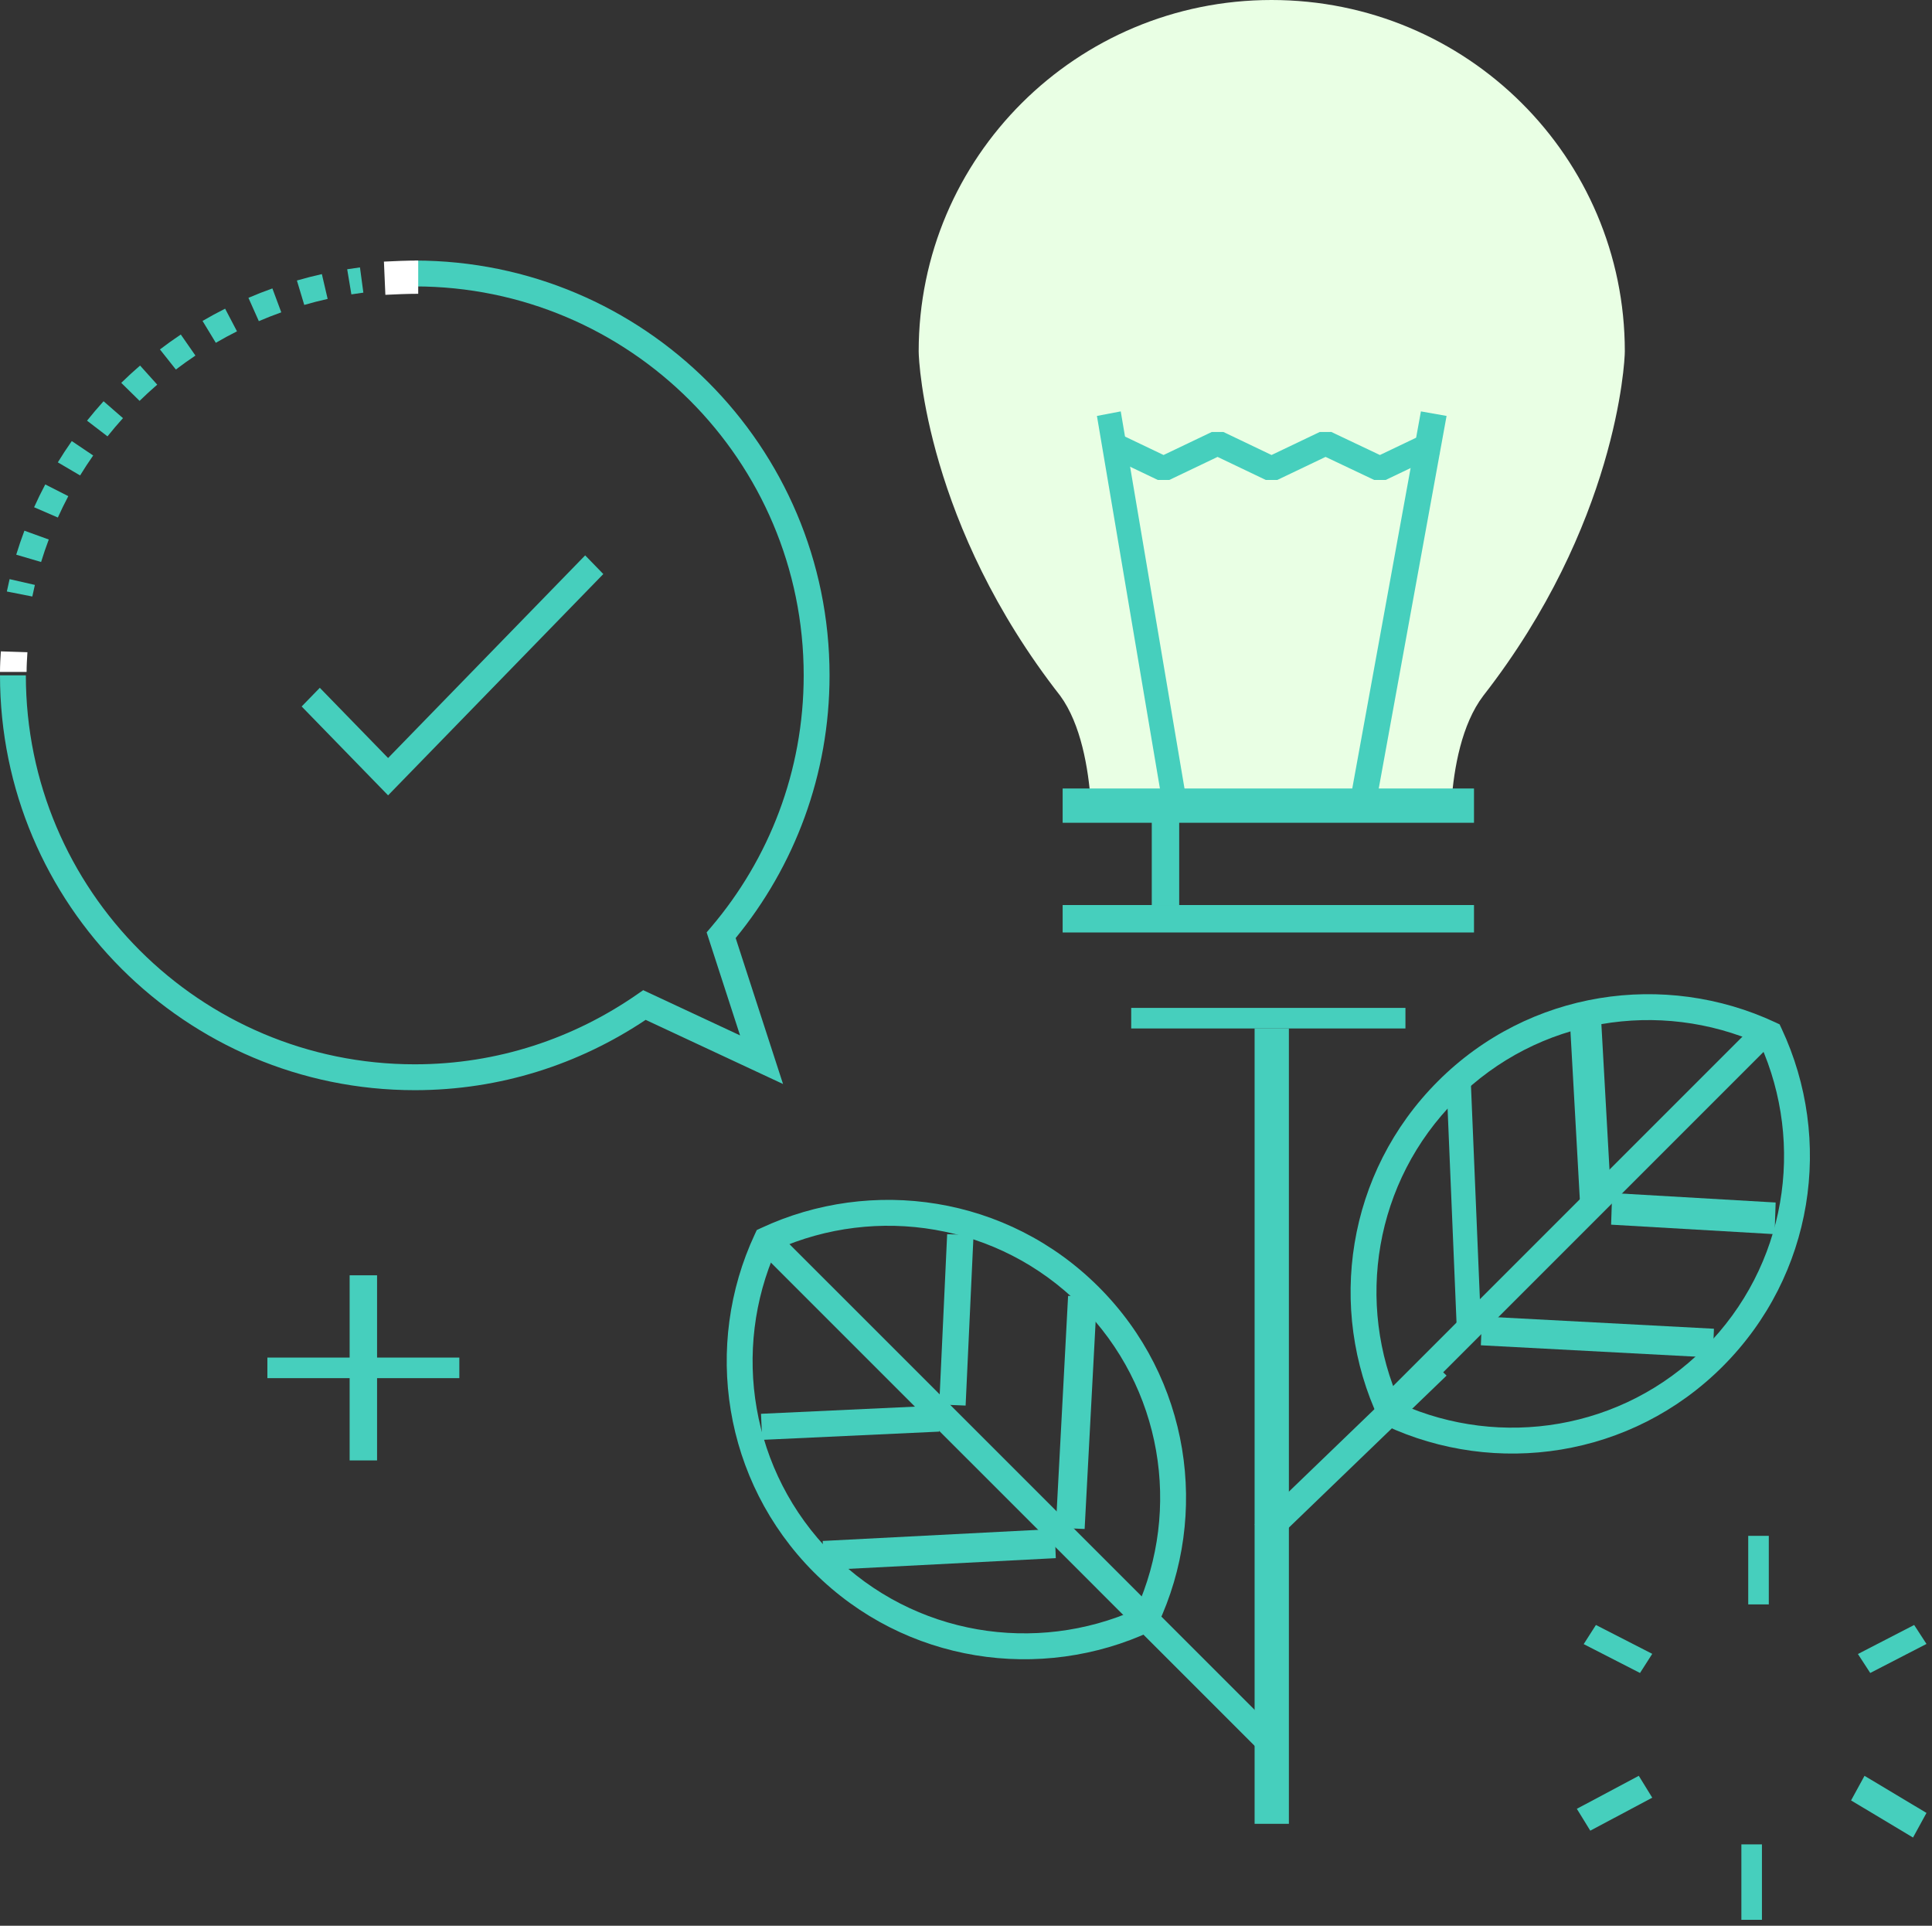<?xml version="1.0" encoding="UTF-8"?> <svg xmlns="http://www.w3.org/2000/svg" width="300" height="299" viewBox="0 0 300 299" fill="none"><rect x="0" y="0" width="300" height="299" fill="#333333" stroke="none"/> <g clip-path="url(#clip0_209_177)"> <path d="M169.383 124.554H225.38C225.76 119.257 226.964 112.446 230.321 108.031C250.972 81.543 252.302 56.317 252.302 54.552C252.302 24.406 227.787 0 197.445 0C167.166 0 142.652 24.406 142.652 54.552C142.652 56.317 143.919 81.543 164.632 108.031C167.863 112.446 169.003 119.32 169.383 124.554Z" fill="#E9FFE4"></path> <path fill-rule="evenodd" clip-rule="evenodd" d="M174.03 63.874L184.17 123.848L180.471 124.554L170.331 64.58L174.03 63.874Z" fill="#46CFBD"></path> <path fill-rule="evenodd" clip-rule="evenodd" d="M224.623 64.58L213.703 124.554L209.719 123.848L220.64 63.874L224.623 64.58Z" fill="#46CFBD"></path> <path fill-rule="evenodd" clip-rule="evenodd" d="M204.929 67.07L206.723 67.068L214.272 70.647L221.759 67.07L223.559 70.512L215.175 74.517L213.381 74.52L205.832 70.94L198.345 74.517H196.545L189.062 70.942L181.578 74.517H179.778L171.395 70.512L173.195 67.07L180.678 70.646L188.162 67.07H189.962L197.445 70.646L204.929 67.07Z" fill="#46CFBD"></path> <path fill-rule="evenodd" clip-rule="evenodd" d="M228.881 127.748H165.008V122.425H228.881V127.748Z" fill="#46CFBD"></path> <path fill-rule="evenodd" clip-rule="evenodd" d="M228.881 144.781H165.008V140.522H228.881V144.781Z" fill="#46CFBD"></path> <path fill-rule="evenodd" clip-rule="evenodd" d="M218.236 159.685H175.653V156.491H218.236V159.685Z" fill="#46CFBD"></path> <path fill-rule="evenodd" clip-rule="evenodd" d="M183.105 126.683V140.523H178.847V126.683H183.105Z" fill="#46CFBD"></path> <path fill-rule="evenodd" clip-rule="evenodd" d="M223.267 167.891C237.453 153.694 258.525 150.719 275.675 158.737L276.334 159.046L276.644 159.705C284.724 176.939 281.681 197.964 267.498 212.159C253.312 226.356 232.24 229.331 215.09 221.312L214.432 221.005L214.123 220.348C206.04 203.175 209.084 182.085 223.267 167.891ZM273.311 162.078C257.752 155.128 238.868 157.965 226.107 170.736C213.342 183.51 210.454 202.408 217.452 217.971C233.012 224.922 251.897 222.085 264.658 209.314C277.422 196.54 280.313 177.703 273.311 162.078Z" fill="#46CFBD"></path> <path fill-rule="evenodd" clip-rule="evenodd" d="M216.107 215.414L272.897 158.62L275.722 161.442L218.932 218.236L216.107 215.414Z" fill="#46CFBD"></path> <path fill-rule="evenodd" clip-rule="evenodd" d="M194.815 236.728L221.734 210.784L224.623 213.583L197.704 239.527L194.815 236.728Z" fill="#46CFBD"></path> <path fill-rule="evenodd" clip-rule="evenodd" d="M250.336 185.234L275.722 186.708L275.559 191.622L250.173 190.148L250.336 185.234Z" fill="#46CFBD"></path> <path fill-rule="evenodd" clip-rule="evenodd" d="M230.126 204.397L266.141 206.306L265.961 210.784L229.946 208.875L230.126 204.397Z" fill="#46CFBD"></path> <path fill-rule="evenodd" clip-rule="evenodd" d="M245.319 186.299L243.786 158.808L248.64 158.62L250.173 186.111L245.319 186.299Z" fill="#46CFBD"></path> <path fill-rule="evenodd" clip-rule="evenodd" d="M226.173 205.461L224.624 168.38L228.397 168.201L229.946 205.282L226.173 205.461Z" fill="#46CFBD"></path> <path fill-rule="evenodd" clip-rule="evenodd" d="M120.541 194.014C113.597 209.58 116.488 228.479 129.199 241.253C141.968 254.022 160.864 256.859 176.433 249.908C183.435 234.345 180.545 215.447 167.772 202.672C155.004 189.902 136.109 187.065 120.541 194.014ZM118.173 190.674C135.335 182.656 156.419 185.631 170.614 199.828C184.806 214.022 187.852 235.112 179.764 252.285L179.455 252.942L178.796 253.249C161.635 261.268 140.551 258.293 126.356 244.095L126.354 244.094L126.352 244.092C112.228 229.899 109.183 208.814 117.203 191.645L117.512 190.983L118.173 190.674Z" fill="#46CFBD"></path> <path fill-rule="evenodd" clip-rule="evenodd" d="M175.977 252.302L118.167 194.5L121.037 191.622L178.847 249.424L175.977 252.302Z" fill="#46CFBD"></path> <path fill-rule="evenodd" clip-rule="evenodd" d="M196.279 272.529L170.331 246.582L173.125 243.786L199.074 269.732L196.279 272.529Z" fill="#46CFBD"></path> <path fill-rule="evenodd" clip-rule="evenodd" d="M145.845 222.281L118.354 223.559L118.167 219.513L145.658 218.236L145.845 222.281Z" fill="#46CFBD"></path> <path fill-rule="evenodd" clip-rule="evenodd" d="M163.943 241.926L127.922 243.785L127.748 239.257L163.769 237.398L163.943 241.926Z" fill="#46CFBD"></path> <path fill-rule="evenodd" clip-rule="evenodd" d="M145.845 218.065L147.074 191.622L151.168 191.792L149.94 218.236L145.845 218.065Z" fill="#46CFBD"></path> <path fill-rule="evenodd" clip-rule="evenodd" d="M163.943 237.217L165.853 201.203L170.331 201.383L168.421 237.398L163.943 237.217Z" fill="#46CFBD"></path> <path fill-rule="evenodd" clip-rule="evenodd" d="M194.815 283.175V159.685H200.138V283.175H194.815Z" fill="#46CFBD"></path> <path fill-rule="evenodd" clip-rule="evenodd" d="M124.797 104.86C124.797 71.508 97.76 44.47 64.406 44.47V40.454C99.976 40.454 128.812 69.289 128.812 104.86C128.812 120.344 123.345 134.528 114.233 145.647L121.588 168.307L100.257 158.348C89.994 165.206 77.723 169.266 64.406 169.266C28.836 169.266 0 140.431 0 104.86H4.015C4.015 138.212 31.052 165.25 64.406 165.25C77.279 165.25 89.11 161.206 98.928 154.395L99.876 153.738L114.917 160.761L109.726 144.767L110.451 143.913C119.404 133.365 124.797 119.758 124.797 104.86Z" fill="#46CFBD"></path> <path fill-rule="evenodd" clip-rule="evenodd" d="M4.258 101.268C4.193 102.298 4.13 103.339 4.13 104.327H0C0 103.262 0.068 102.157 0.132 101.134L4.258 101.268Z" fill="white"></path> <path fill-rule="evenodd" clip-rule="evenodd" d="M56.422 45.437C55.799 45.517 55.179 45.606 54.562 45.705L53.912 41.805C54.57 41.699 55.232 41.604 55.896 41.518L56.422 45.437ZM50.877 46.412C49.651 46.686 48.44 46.997 47.244 47.343L46.103 43.552C47.379 43.183 48.672 42.851 49.979 42.559L50.877 46.412ZM43.677 48.495C42.498 48.916 41.335 49.373 40.191 49.863L38.577 46.242C39.797 45.719 41.037 45.231 42.296 44.782L43.677 48.495ZM36.799 51.443C35.683 52.005 34.587 52.599 33.513 53.226L31.451 49.829C32.597 49.161 33.766 48.526 34.956 47.927L36.799 51.443ZM30.346 55.206C29.31 55.899 28.298 56.622 27.309 57.375L24.836 54.254C25.889 53.451 26.969 52.68 28.074 51.941L30.346 55.206ZM24.415 59.723C23.475 60.535 22.561 61.375 21.674 62.242L18.828 59.443C19.773 58.519 20.748 57.623 21.75 56.758L24.415 59.723ZM19.096 64.922C18.266 65.84 17.463 66.784 16.691 67.752L13.515 65.317C14.339 64.285 15.194 63.279 16.079 62.3L19.096 64.922ZM14.469 70.721C13.761 71.732 13.083 72.765 12.438 73.82L8.981 71.787C9.669 70.662 10.391 69.561 11.146 68.483L14.469 70.721ZM10.607 77.035C10.032 78.122 9.49 79.229 8.983 80.355L5.295 78.757C5.836 77.557 6.414 76.376 7.028 75.216L10.607 77.035ZM7.573 83.768C7.14 84.915 6.743 86.079 6.382 87.259L2.52 86.123C2.905 84.865 3.329 83.623 3.79 82.398L7.573 83.768ZM5.416 90.817C5.274 91.413 5.141 92.013 5.018 92.617L1.064 91.84C1.196 91.196 1.338 90.556 1.489 89.919L5.416 90.817Z" fill="#46CFBD"></path> <path fill-rule="evenodd" clip-rule="evenodd" d="M64.939 45.616C63.214 45.616 61.558 45.695 59.84 45.776L59.616 40.619L59.639 40.618C61.336 40.537 63.094 40.454 64.939 40.454V45.616Z" fill="white"></path> <path fill-rule="evenodd" clip-rule="evenodd" d="M93.682 89.129L60.262 123.489L46.841 109.691L49.659 106.792L60.262 117.693L90.864 86.23L93.682 89.129Z" fill="#46CFBD"></path> <path fill-rule="evenodd" clip-rule="evenodd" d="M271.464 249.108V238.463H274.658V249.108H271.464Z" fill="#46CFBD"></path> <path fill-rule="evenodd" clip-rule="evenodd" d="M254.661 259.754L245.915 255.273L247.813 252.302L256.56 256.783L254.661 259.754Z" fill="#46CFBD"></path> <path fill-rule="evenodd" clip-rule="evenodd" d="M256.56 279.118L246.939 284.239L244.85 280.844L254.471 275.722L256.56 279.118Z" fill="#46CFBD"></path> <path fill-rule="evenodd" clip-rule="evenodd" d="M273.593 286.368V298.078H270.399V286.368H273.593Z" fill="#46CFBD"></path> <path fill-rule="evenodd" clip-rule="evenodd" d="M289.521 275.722L299.143 281.484L297.054 285.304L287.433 279.542L289.521 275.722Z" fill="#46CFBD"></path> <path fill-rule="evenodd" clip-rule="evenodd" d="M288.497 256.81L297.23 252.302L299.143 255.246L290.41 259.754L288.497 256.81Z" fill="#46CFBD"></path> <path fill-rule="evenodd" clip-rule="evenodd" d="M54.292 226.752V198.009H58.551V226.752H54.292Z" fill="#46CFBD"></path> <path fill-rule="evenodd" clip-rule="evenodd" d="M41.518 210.784H71.326V213.978H41.518V210.784Z" fill="#46CFBD"></path> </g> <defs> <clipPath id="clip0_209_177"> <rect width="300" height="299" fill="white"></rect> </clipPath> </defs> </svg> 